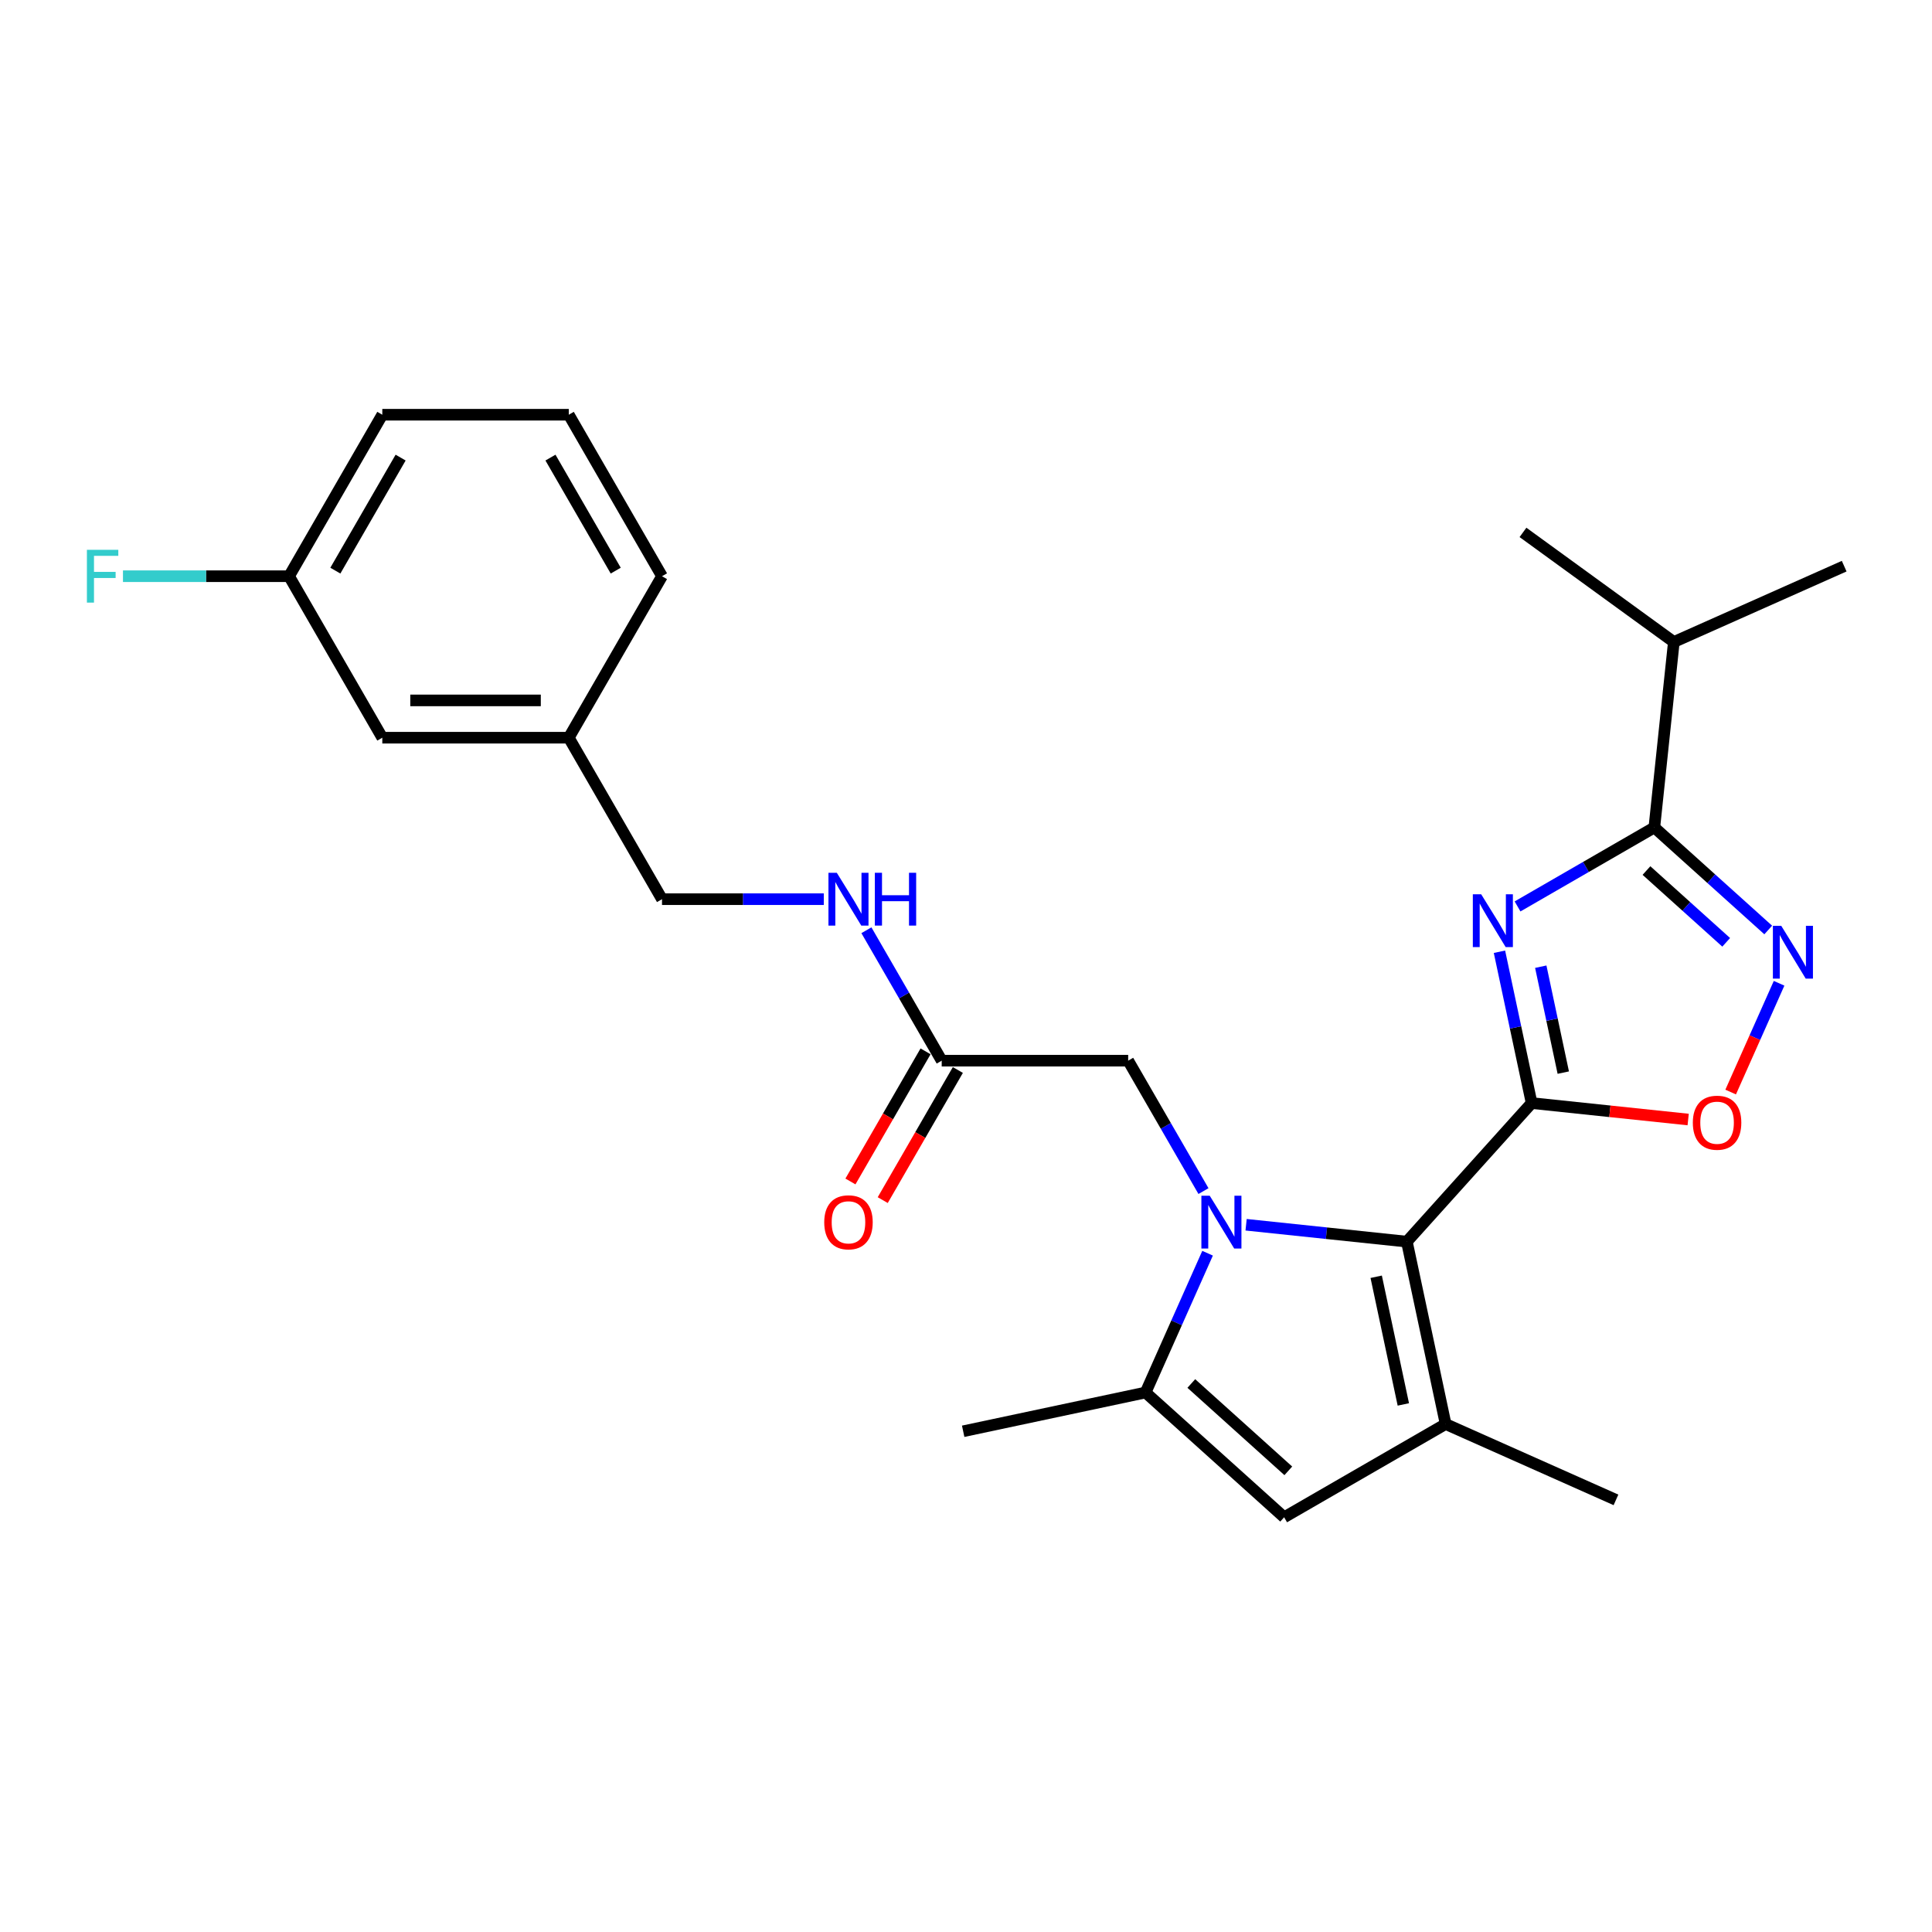 <?xml version='1.0' encoding='iso-8859-1'?>
<svg version='1.1' baseProfile='full'
              xmlns='http://www.w3.org/2000/svg'
                      xmlns:rdkit='http://www.rdkit.org/xml'
                      xmlns:xlink='http://www.w3.org/1999/xlink'
                  xml:space='preserve'
width='1000px' height='1000px' viewBox='0 0 1000 1000'>
<!-- END OF HEADER -->
<rect style='opacity:1.0;fill:#FFFFFF;stroke:none' width='1000' height='1000' x='0' y='0'> </rect>
<path class='bond-1' d='M 792.768,570.949 L 728.187,642.674' style='fill:none;fill-rule:evenodd;stroke:#000000;stroke-width:6px;stroke-linecap:butt;stroke-linejoin:miter;stroke-opacity:1' />
<path class='bond-2' d='M 792.768,570.949 L 784.443,531.786' style='fill:none;fill-rule:evenodd;stroke:#000000;stroke-width:6px;stroke-linecap:butt;stroke-linejoin:miter;stroke-opacity:1' />
<path class='bond-2' d='M 784.443,531.786 L 776.119,492.623' style='fill:none;fill-rule:evenodd;stroke:#0000FF;stroke-width:6px;stroke-linecap:butt;stroke-linejoin:miter;stroke-opacity:1' />
<path class='bond-2' d='M 809.152,555.187 L 803.325,527.773' style='fill:none;fill-rule:evenodd;stroke:#000000;stroke-width:6px;stroke-linecap:butt;stroke-linejoin:miter;stroke-opacity:1' />
<path class='bond-2' d='M 803.325,527.773 L 797.498,500.358' style='fill:none;fill-rule:evenodd;stroke:#0000FF;stroke-width:6px;stroke-linecap:butt;stroke-linejoin:miter;stroke-opacity:1' />
<path class='bond-7' d='M 792.768,570.949 L 833.281,575.207' style='fill:none;fill-rule:evenodd;stroke:#000000;stroke-width:6px;stroke-linecap:butt;stroke-linejoin:miter;stroke-opacity:1' />
<path class='bond-7' d='M 833.281,575.207 L 873.794,579.465' style='fill:none;fill-rule:evenodd;stroke:#FF0000;stroke-width:6px;stroke-linecap:butt;stroke-linejoin:miter;stroke-opacity:1' />
<path class='bond-0' d='M 644.979,633.929 L 686.583,638.301' style='fill:none;fill-rule:evenodd;stroke:#0000FF;stroke-width:6px;stroke-linecap:butt;stroke-linejoin:miter;stroke-opacity:1' />
<path class='bond-0' d='M 686.583,638.301 L 728.187,642.674' style='fill:none;fill-rule:evenodd;stroke:#000000;stroke-width:6px;stroke-linecap:butt;stroke-linejoin:miter;stroke-opacity:1' />
<path class='bond-5' d='M 625.041,648.665 L 608.992,684.711' style='fill:none;fill-rule:evenodd;stroke:#0000FF;stroke-width:6px;stroke-linecap:butt;stroke-linejoin:miter;stroke-opacity:1' />
<path class='bond-5' d='M 608.992,684.711 L 592.944,720.757' style='fill:none;fill-rule:evenodd;stroke:#000000;stroke-width:6px;stroke-linecap:butt;stroke-linejoin:miter;stroke-opacity:1' />
<path class='bond-9' d='M 622.917,616.506 L 603.429,582.753' style='fill:none;fill-rule:evenodd;stroke:#0000FF;stroke-width:6px;stroke-linecap:butt;stroke-linejoin:miter;stroke-opacity:1' />
<path class='bond-9' d='M 603.429,582.753 L 583.942,549.001' style='fill:none;fill-rule:evenodd;stroke:#000000;stroke-width:6px;stroke-linecap:butt;stroke-linejoin:miter;stroke-opacity:1' />
<path class='bond-3' d='M 728.187,642.674 L 748.253,737.08' style='fill:none;fill-rule:evenodd;stroke:#000000;stroke-width:6px;stroke-linecap:butt;stroke-linejoin:miter;stroke-opacity:1' />
<path class='bond-3' d='M 712.315,660.848 L 726.362,726.933' style='fill:none;fill-rule:evenodd;stroke:#000000;stroke-width:6px;stroke-linecap:butt;stroke-linejoin:miter;stroke-opacity:1' />
<path class='bond-4' d='M 785.48,469.165 L 820.883,448.725' style='fill:none;fill-rule:evenodd;stroke:#0000FF;stroke-width:6px;stroke-linecap:butt;stroke-linejoin:miter;stroke-opacity:1' />
<path class='bond-4' d='M 820.883,448.725 L 856.286,428.285' style='fill:none;fill-rule:evenodd;stroke:#000000;stroke-width:6px;stroke-linecap:butt;stroke-linejoin:miter;stroke-opacity:1' />
<path class='bond-8' d='M 748.253,737.08 L 664.669,785.338' style='fill:none;fill-rule:evenodd;stroke:#000000;stroke-width:6px;stroke-linecap:butt;stroke-linejoin:miter;stroke-opacity:1' />
<path class='bond-15' d='M 748.253,737.08 L 836.424,776.336' style='fill:none;fill-rule:evenodd;stroke:#000000;stroke-width:6px;stroke-linecap:butt;stroke-linejoin:miter;stroke-opacity:1' />
<path class='bond-13' d='M 856.286,428.285 L 866.374,332.299' style='fill:none;fill-rule:evenodd;stroke:#000000;stroke-width:6px;stroke-linecap:butt;stroke-linejoin:miter;stroke-opacity:1' />
<path class='bond-26' d='M 856.286,428.285 L 885.759,454.823' style='fill:none;fill-rule:evenodd;stroke:#000000;stroke-width:6px;stroke-linecap:butt;stroke-linejoin:miter;stroke-opacity:1' />
<path class='bond-26' d='M 885.759,454.823 L 915.232,481.361' style='fill:none;fill-rule:evenodd;stroke:#0000FF;stroke-width:6px;stroke-linecap:butt;stroke-linejoin:miter;stroke-opacity:1' />
<path class='bond-26' d='M 852.211,450.592 L 872.843,469.168' style='fill:none;fill-rule:evenodd;stroke:#000000;stroke-width:6px;stroke-linecap:butt;stroke-linejoin:miter;stroke-opacity:1' />
<path class='bond-26' d='M 872.843,469.168 L 893.474,487.744' style='fill:none;fill-rule:evenodd;stroke:#0000FF;stroke-width:6px;stroke-linecap:butt;stroke-linejoin:miter;stroke-opacity:1' />
<path class='bond-19' d='M 592.944,720.757 L 498.538,740.823' style='fill:none;fill-rule:evenodd;stroke:#000000;stroke-width:6px;stroke-linecap:butt;stroke-linejoin:miter;stroke-opacity:1' />
<path class='bond-27' d='M 592.944,720.757 L 664.669,785.338' style='fill:none;fill-rule:evenodd;stroke:#000000;stroke-width:6px;stroke-linecap:butt;stroke-linejoin:miter;stroke-opacity:1' />
<path class='bond-27' d='M 616.619,716.099 L 666.826,761.306' style='fill:none;fill-rule:evenodd;stroke:#000000;stroke-width:6px;stroke-linecap:butt;stroke-linejoin:miter;stroke-opacity:1' />
<path class='bond-6' d='M 920.852,508.946 L 908.319,537.095' style='fill:none;fill-rule:evenodd;stroke:#0000FF;stroke-width:6px;stroke-linecap:butt;stroke-linejoin:miter;stroke-opacity:1' />
<path class='bond-6' d='M 908.319,537.095 L 895.786,565.244' style='fill:none;fill-rule:evenodd;stroke:#FF0000;stroke-width:6px;stroke-linecap:butt;stroke-linejoin:miter;stroke-opacity:1' />
<path class='bond-10' d='M 583.942,549.001 L 487.427,549.001' style='fill:none;fill-rule:evenodd;stroke:#000000;stroke-width:6px;stroke-linecap:butt;stroke-linejoin:miter;stroke-opacity:1' />
<path class='bond-11' d='M 487.427,549.001 L 467.94,515.248' style='fill:none;fill-rule:evenodd;stroke:#000000;stroke-width:6px;stroke-linecap:butt;stroke-linejoin:miter;stroke-opacity:1' />
<path class='bond-11' d='M 467.94,515.248 L 448.453,481.496' style='fill:none;fill-rule:evenodd;stroke:#0000FF;stroke-width:6px;stroke-linecap:butt;stroke-linejoin:miter;stroke-opacity:1' />
<path class='bond-12' d='M 479.069,544.175 L 459.626,577.85' style='fill:none;fill-rule:evenodd;stroke:#000000;stroke-width:6px;stroke-linecap:butt;stroke-linejoin:miter;stroke-opacity:1' />
<path class='bond-12' d='M 459.626,577.85 L 440.184,611.526' style='fill:none;fill-rule:evenodd;stroke:#FF0000;stroke-width:6px;stroke-linecap:butt;stroke-linejoin:miter;stroke-opacity:1' />
<path class='bond-12' d='M 495.786,553.827 L 476.343,587.502' style='fill:none;fill-rule:evenodd;stroke:#000000;stroke-width:6px;stroke-linecap:butt;stroke-linejoin:miter;stroke-opacity:1' />
<path class='bond-12' d='M 476.343,587.502 L 456.901,621.177' style='fill:none;fill-rule:evenodd;stroke:#FF0000;stroke-width:6px;stroke-linecap:butt;stroke-linejoin:miter;stroke-opacity:1' />
<path class='bond-14' d='M 426.391,465.416 L 384.523,465.416' style='fill:none;fill-rule:evenodd;stroke:#0000FF;stroke-width:6px;stroke-linecap:butt;stroke-linejoin:miter;stroke-opacity:1' />
<path class='bond-14' d='M 384.523,465.416 L 342.654,465.416' style='fill:none;fill-rule:evenodd;stroke:#000000;stroke-width:6px;stroke-linecap:butt;stroke-linejoin:miter;stroke-opacity:1' />
<path class='bond-24' d='M 866.374,332.299 L 954.545,293.043' style='fill:none;fill-rule:evenodd;stroke:#000000;stroke-width:6px;stroke-linecap:butt;stroke-linejoin:miter;stroke-opacity:1' />
<path class='bond-25' d='M 866.374,332.299 L 788.292,275.569' style='fill:none;fill-rule:evenodd;stroke:#000000;stroke-width:6px;stroke-linecap:butt;stroke-linejoin:miter;stroke-opacity:1' />
<path class='bond-18' d='M 342.654,465.416 L 294.397,381.831' style='fill:none;fill-rule:evenodd;stroke:#000000;stroke-width:6px;stroke-linecap:butt;stroke-linejoin:miter;stroke-opacity:1' />
<path class='bond-16' d='M 197.881,381.831 L 294.397,381.831' style='fill:none;fill-rule:evenodd;stroke:#000000;stroke-width:6px;stroke-linecap:butt;stroke-linejoin:miter;stroke-opacity:1' />
<path class='bond-16' d='M 212.359,362.528 L 279.919,362.528' style='fill:none;fill-rule:evenodd;stroke:#000000;stroke-width:6px;stroke-linecap:butt;stroke-linejoin:miter;stroke-opacity:1' />
<path class='bond-17' d='M 197.881,381.831 L 149.624,298.247' style='fill:none;fill-rule:evenodd;stroke:#000000;stroke-width:6px;stroke-linecap:butt;stroke-linejoin:miter;stroke-opacity:1' />
<path class='bond-20' d='M 149.624,298.247 L 106.636,298.247' style='fill:none;fill-rule:evenodd;stroke:#000000;stroke-width:6px;stroke-linecap:butt;stroke-linejoin:miter;stroke-opacity:1' />
<path class='bond-20' d='M 106.636,298.247 L 63.648,298.247' style='fill:none;fill-rule:evenodd;stroke:#33CCCC;stroke-width:6px;stroke-linecap:butt;stroke-linejoin:miter;stroke-opacity:1' />
<path class='bond-28' d='M 149.624,298.247 L 197.881,214.662' style='fill:none;fill-rule:evenodd;stroke:#000000;stroke-width:6px;stroke-linecap:butt;stroke-linejoin:miter;stroke-opacity:1' />
<path class='bond-28' d='M 173.579,295.361 L 207.36,236.851' style='fill:none;fill-rule:evenodd;stroke:#000000;stroke-width:6px;stroke-linecap:butt;stroke-linejoin:miter;stroke-opacity:1' />
<path class='bond-23' d='M 294.397,381.831 L 342.654,298.247' style='fill:none;fill-rule:evenodd;stroke:#000000;stroke-width:6px;stroke-linecap:butt;stroke-linejoin:miter;stroke-opacity:1' />
<path class='bond-21' d='M 294.397,214.662 L 342.654,298.247' style='fill:none;fill-rule:evenodd;stroke:#000000;stroke-width:6px;stroke-linecap:butt;stroke-linejoin:miter;stroke-opacity:1' />
<path class='bond-21' d='M 284.918,236.851 L 318.699,295.361' style='fill:none;fill-rule:evenodd;stroke:#000000;stroke-width:6px;stroke-linecap:butt;stroke-linejoin:miter;stroke-opacity:1' />
<path class='bond-22' d='M 294.397,214.662 L 197.881,214.662' style='fill:none;fill-rule:evenodd;stroke:#000000;stroke-width:6px;stroke-linecap:butt;stroke-linejoin:miter;stroke-opacity:1' />
<path  class='atom-1' d='M 626.158 618.919
L 635.115 633.396
Q 636.003 634.825, 637.431 637.411
Q 638.86 639.998, 638.937 640.152
L 638.937 618.919
L 642.566 618.919
L 642.566 646.252
L 638.821 646.252
L 629.208 630.424
Q 628.088 628.57, 626.892 626.447
Q 625.733 624.324, 625.386 623.667
L 625.386 646.252
L 621.834 646.252
L 621.834 618.919
L 626.158 618.919
' fill='#0000FF'/>
<path  class='atom-3' d='M 766.659 462.877
L 775.616 477.354
Q 776.504 478.782, 777.932 481.369
Q 779.361 483.955, 779.438 484.11
L 779.438 462.877
L 783.067 462.877
L 783.067 490.21
L 779.322 490.21
L 769.709 474.381
Q 768.59 472.528, 767.393 470.405
Q 766.235 468.281, 765.887 467.625
L 765.887 490.21
L 762.335 490.21
L 762.335 462.877
L 766.659 462.877
' fill='#0000FF'/>
<path  class='atom-7' d='M 921.969 479.2
L 930.925 493.677
Q 931.813 495.106, 933.242 497.693
Q 934.67 500.279, 934.747 500.434
L 934.747 479.2
L 938.376 479.2
L 938.376 506.533
L 934.632 506.533
L 925.019 490.705
Q 923.899 488.852, 922.702 486.728
Q 921.544 484.605, 921.197 483.949
L 921.197 506.533
L 917.645 506.533
L 917.645 479.2
L 921.969 479.2
' fill='#0000FF'/>
<path  class='atom-8' d='M 876.207 581.115
Q 876.207 574.552, 879.45 570.884
Q 882.693 567.217, 888.754 567.217
Q 894.815 567.217, 898.058 570.884
Q 901.301 574.552, 901.301 581.115
Q 901.301 587.755, 898.02 591.539
Q 894.738 595.283, 888.754 595.283
Q 882.732 595.283, 879.45 591.539
Q 876.207 587.794, 876.207 581.115
M 888.754 592.195
Q 892.924 592.195, 895.163 589.415
Q 897.441 586.597, 897.441 581.115
Q 897.441 575.749, 895.163 573.046
Q 892.924 570.305, 888.754 570.305
Q 884.585 570.305, 882.307 573.008
Q 880.068 575.71, 880.068 581.115
Q 880.068 586.636, 882.307 589.415
Q 884.585 592.195, 888.754 592.195
' fill='#FF0000'/>
<path  class='atom-12' d='M 433.128 451.75
L 442.084 466.227
Q 442.972 467.655, 444.401 470.242
Q 445.829 472.829, 445.906 472.983
L 445.906 451.75
L 449.535 451.75
L 449.535 479.083
L 445.79 479.083
L 436.178 463.254
Q 435.058 461.401, 433.861 459.278
Q 432.703 457.154, 432.356 456.498
L 432.356 479.083
L 428.804 479.083
L 428.804 451.75
L 433.128 451.75
' fill='#0000FF'/>
<path  class='atom-12' d='M 452.817 451.75
L 456.523 451.75
L 456.523 463.37
L 470.498 463.37
L 470.498 451.75
L 474.205 451.75
L 474.205 479.083
L 470.498 479.083
L 470.498 466.459
L 456.523 466.459
L 456.523 479.083
L 452.817 479.083
L 452.817 451.75
' fill='#0000FF'/>
<path  class='atom-13' d='M 426.623 632.663
Q 426.623 626.1, 429.865 622.432
Q 433.108 618.764, 439.17 618.764
Q 445.231 618.764, 448.474 622.432
Q 451.716 626.1, 451.716 632.663
Q 451.716 639.303, 448.435 643.086
Q 445.153 646.831, 439.17 646.831
Q 433.147 646.831, 429.865 643.086
Q 426.623 639.342, 426.623 632.663
M 439.17 643.743
Q 443.339 643.743, 445.578 640.963
Q 447.856 638.145, 447.856 632.663
Q 447.856 627.296, 445.578 624.594
Q 443.339 621.853, 439.17 621.853
Q 435 621.853, 432.722 624.555
Q 430.483 627.258, 430.483 632.663
Q 430.483 638.183, 432.722 640.963
Q 435 643.743, 439.17 643.743
' fill='#FF0000'/>
<path  class='atom-21' d='M 44.982 284.58
L 61.235 284.58
L 61.235 287.707
L 48.65 287.707
L 48.65 296.008
L 59.845 296.008
L 59.845 299.173
L 48.65 299.173
L 48.65 311.913
L 44.982 311.913
L 44.982 284.58
' fill='#33CCCC'/>
</svg>
